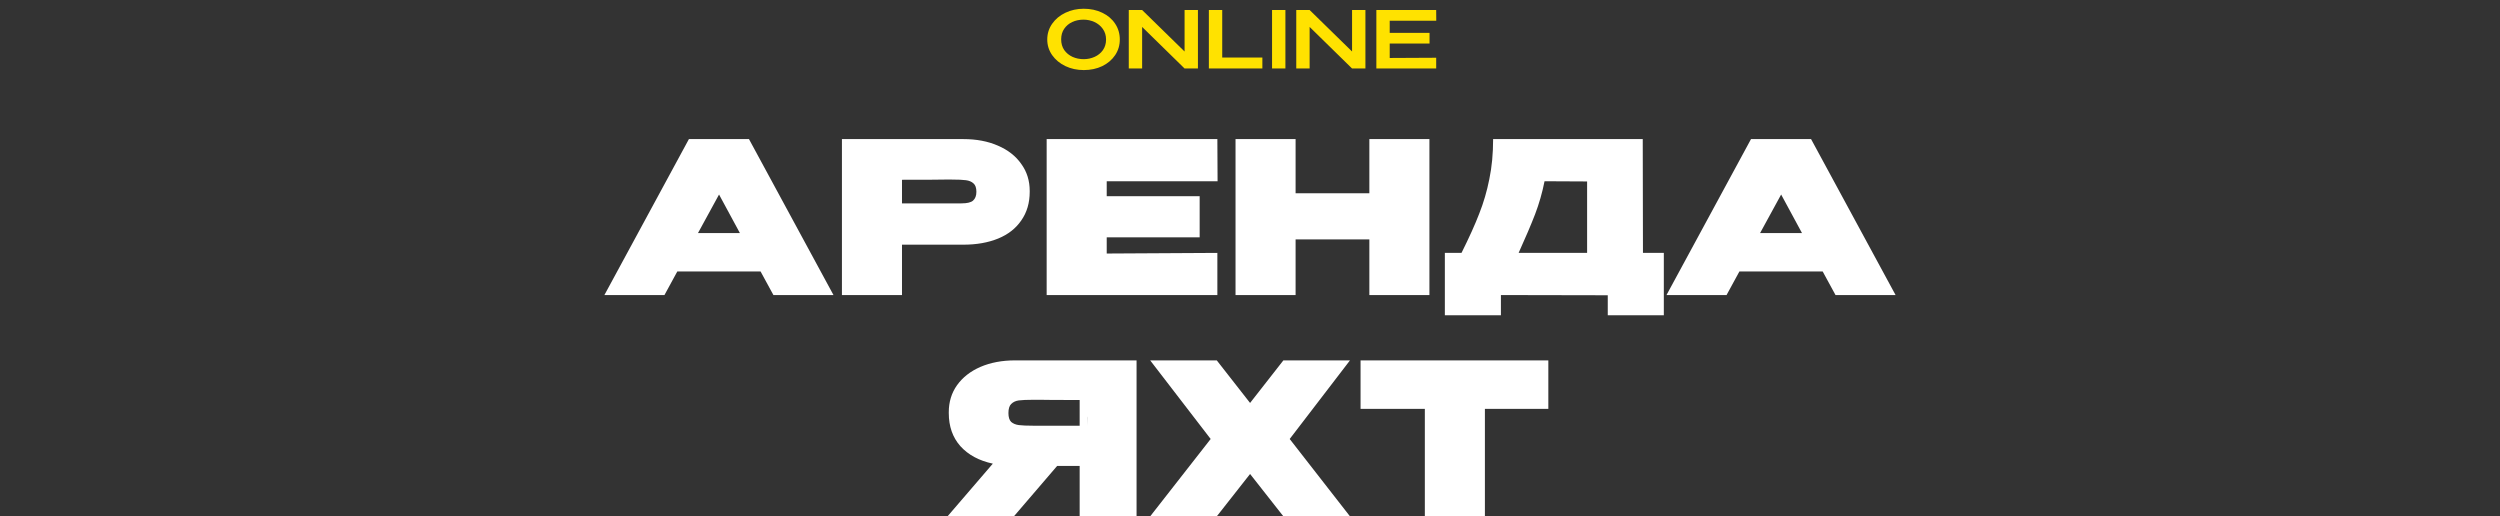 <?xml version="1.0" encoding="UTF-8"?> <svg xmlns="http://www.w3.org/2000/svg" width="949" height="196" viewBox="0 0 949 196" fill="none"><rect x="0" y="0" width="949" height="196" fill="#333333" stroke="none"/> <path d="M316.39 112H293.59L288.71 103.04H257.11L252.23 112H229.43L261.51 52.8H284.31L316.39 112ZM272.95 73.84L264.95 88.48H280.87L272.95 73.84ZM365.678 52.8C370.638 52.8 375.012 53.627 378.798 55.28C382.638 56.933 385.598 59.253 387.678 62.24C389.812 65.173 390.878 68.587 390.878 72.48V72.8C390.878 77.013 389.812 80.64 387.678 83.68C385.598 86.72 382.665 89.013 378.878 90.56C375.092 92.107 370.692 92.88 365.678 92.88H342.398V112H319.598V52.8H365.678ZM361.198 77.2C361.625 77.2 362.878 77.2 364.958 77.2C367.092 77.2 368.558 76.853 369.358 76.16C370.212 75.413 370.638 74.293 370.638 72.8C370.638 71.307 370.265 70.24 369.518 69.6C368.825 68.96 367.865 68.56 366.638 68.4C365.465 68.24 363.652 68.16 361.198 68.16H358.718C357.118 68.213 351.678 68.24 342.398 68.24V77.2H361.118H361.198ZM455.391 90.08H420.111V96.24L462.111 96V112H397.311V52.8H462.111L462.191 68.8H420.111V74.48H455.391V90.08ZM491.808 73.36H519.808V52.8H542.608V112H519.808V90.88H491.808V112H469.008V52.8H491.808V73.36ZM623.667 96H631.587V119.68H610.307V112.08L569.747 112V119.68H548.467V96H554.787C557.667 90.24 559.907 85.28 561.507 81.12C563.16 76.96 564.44 72.587 565.347 68C566.307 63.413 566.787 58.347 566.787 52.8H623.587L623.667 96ZM586.307 68.8C585.453 73.12 584.253 77.307 582.707 81.36C581.16 85.36 579.08 90.24 576.467 96H602.467V68.88L586.307 68.8ZM719.562 112H696.762L691.882 103.04H660.282L655.402 112H632.602L664.682 52.8H687.482L719.562 112ZM676.122 73.84L668.122 88.48H684.042L676.122 73.84ZM412.798 161.6C412.851 158.987 412.851 157.867 412.798 158.24V161.6ZM431.438 196H409.838V176.88H401.278L384.878 196H359.678L376.878 176C371.651 174.88 367.545 172.667 364.558 169.36C361.625 166.053 360.158 161.867 360.158 156.8V156.48C360.158 152.587 361.198 149.173 363.278 146.24C365.411 143.253 368.371 140.933 372.158 139.28C375.998 137.627 380.398 136.8 385.358 136.8H431.438V196ZM392.238 151.76C389.785 151.76 387.945 151.84 386.718 152C385.545 152.16 384.585 152.613 383.838 153.36C383.145 154.053 382.798 155.2 382.798 156.8C382.798 158.347 383.145 159.467 383.838 160.16C384.585 160.8 385.545 161.2 386.718 161.36C387.945 161.52 389.785 161.6 392.238 161.6H392.318H409.838V151.84C401.465 151.84 396.478 151.813 394.878 151.76H392.238ZM487.169 136.8H512.449L489.569 166.64L512.449 196H487.169L474.529 179.92L461.889 196H436.609L459.569 166.64L436.609 136.8H461.889L474.529 152.96L487.169 136.8ZM516.469 155.2V136.8H587.749L516.469 155.2ZM587.749 136.8V155.2H563.669V196H540.869V155.2H516.469V136.8H587.749Z" fill="white"></path> <path d="M411.368 3.32C413.968 3.32 416.308 3.82 418.388 4.82C420.488 5.82 422.128 7.21 423.308 8.99C424.488 10.77 425.078 12.77 425.078 14.99C425.078 17.19 424.488 19.17 423.308 20.93C422.128 22.69 420.498 24.08 418.418 25.1C416.338 26.1 413.998 26.6 411.398 26.6C408.878 26.6 406.558 26.1 404.438 25.1C402.318 24.08 400.638 22.69 399.398 20.93C398.158 19.15 397.538 17.17 397.538 14.99C397.538 12.79 398.158 10.8 399.398 9.02C400.638 7.24 402.308 5.85 404.408 4.85C406.528 3.83 408.848 3.32 411.368 3.32ZM411.368 22.46C412.828 22.46 414.208 22.17 415.508 21.59C416.808 21.01 417.858 20.16 418.658 19.04C419.458 17.9 419.858 16.55 419.858 14.99C419.858 13.45 419.448 12.11 418.628 10.97C417.828 9.83 416.768 8.96 415.448 8.36C414.148 7.76 412.768 7.46 411.308 7.46C409.748 7.46 408.318 7.76 407.018 8.36C405.738 8.96 404.718 9.82 403.958 10.94C403.198 12.06 402.818 13.39 402.818 14.93C402.818 16.51 403.208 17.87 403.988 19.01C404.788 20.13 405.838 20.99 407.138 21.59C408.438 22.17 409.848 22.46 411.368 22.46ZM433.554 26H428.484V3.8L433.554 26ZM454.734 26H449.664H454.734ZM449.664 19.55V3.8H454.734V26H449.664L433.554 10.22V26H428.484V3.8H433.554L449.664 19.55ZM463.956 3.8V21.83H479.196V26H458.886V3.8H463.956ZM487.942 26H482.872V3.8H487.942V26ZM497.133 26H492.063V3.8L497.133 26ZM518.313 26H513.243H518.313ZM513.243 19.55V3.8H518.313V26H513.243L497.133 10.22V26H492.063V3.8H497.133L513.243 19.55ZM542.655 16.52H527.535V22.01L545.175 21.92V26H522.465V3.8H545.175L545.205 7.88H527.535V12.47H542.655V16.52Z" fill="#FFE200"></path> </svg> 